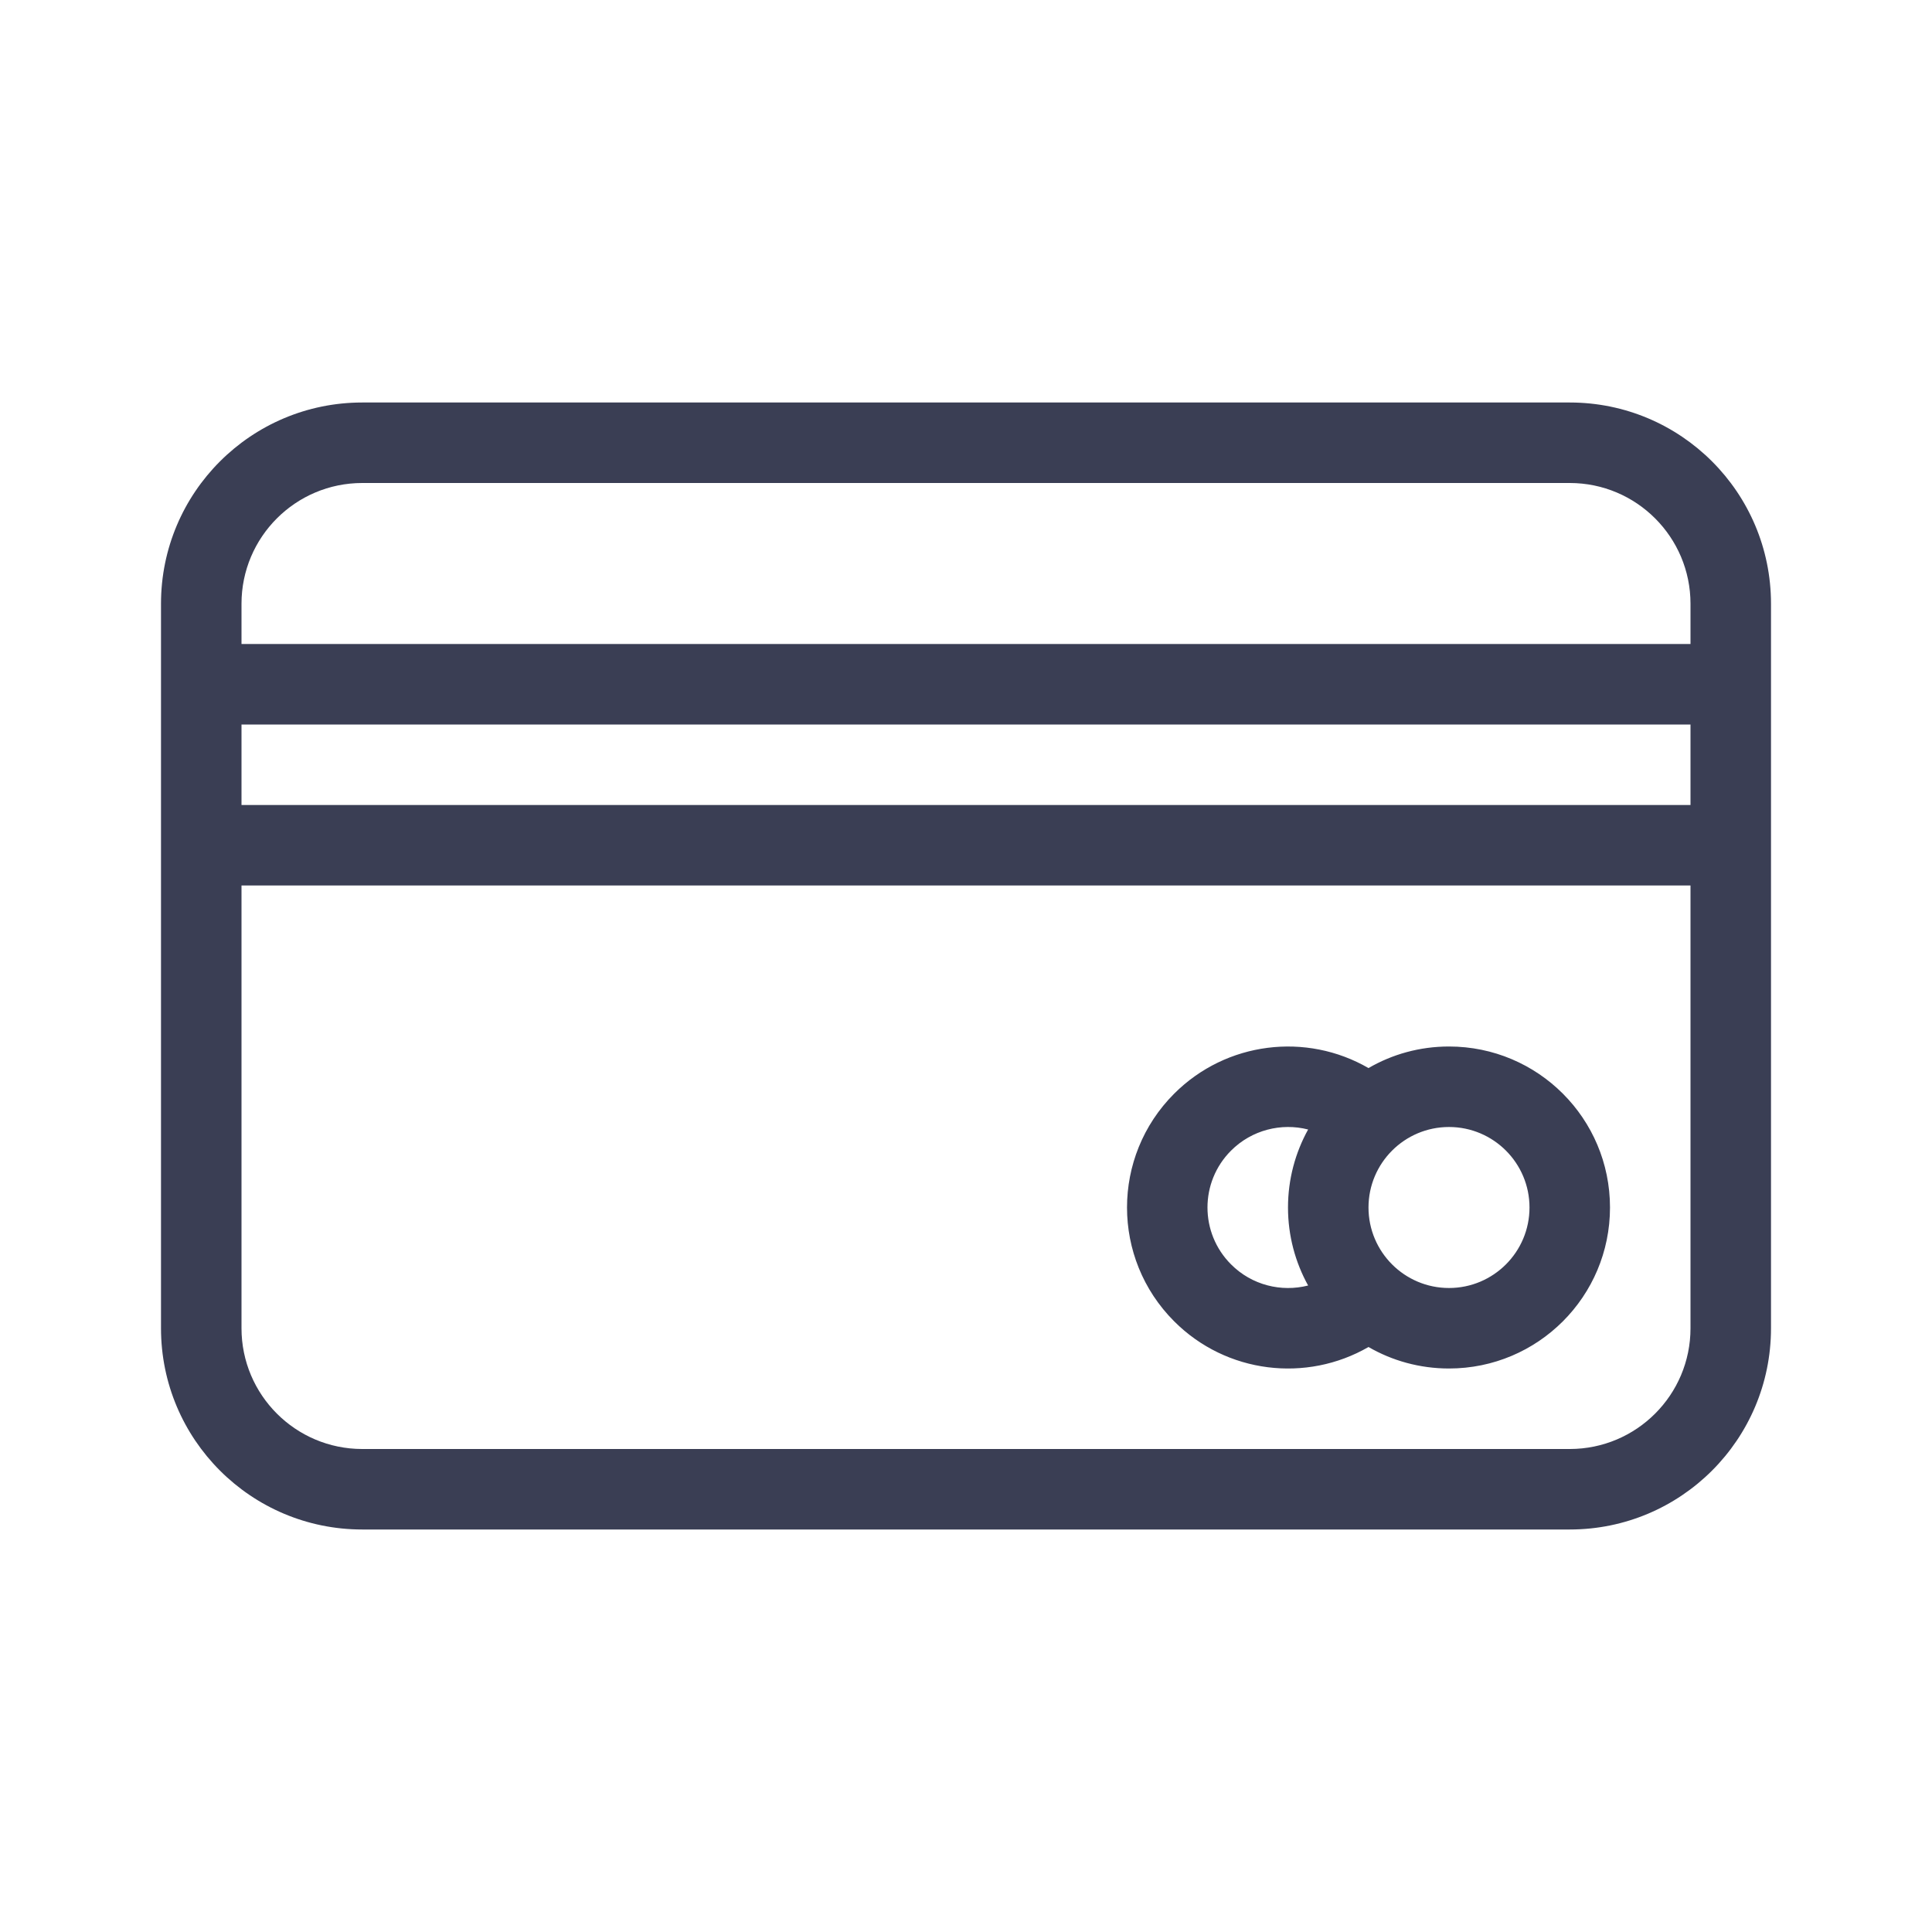 <svg width="24" height="24" viewBox="0 0 24 24" fill="none" xmlns="http://www.w3.org/2000/svg">
<path d="M21 10V9H3V10H21ZM21 11H3V16.5C3 17.328 3.672 18 4.5 18H19.5C20.328 18 21 17.328 21 16.5V11ZM21 8V7.5C21 6.672 20.328 6 19.5 6H4.5C3.672 6 3 6.672 3 7.5V8H21ZM17 16.733C16.23 17.178 15.235 17.064 14.586 16.414C13.805 15.633 13.805 14.367 14.586 13.586C15.234 12.938 16.228 12.821 17 13.268C17.294 13.097 17.636 13 18 13C19.105 13 20 13.895 20 15C20 16.105 19.105 17 18 17C17.636 17 17.294 16.903 17 16.733ZM16.25 15.969C16.091 15.682 16 15.351 16 15C16 14.649 16.091 14.318 16.25 14.031C15.917 13.946 15.55 14.036 15.293 14.293C14.902 14.683 14.902 15.317 15.293 15.707C15.55 15.965 15.917 16.054 16.25 15.969ZM2 7.5C2 6.119 3.119 5 4.5 5H19.5C20.881 5 22 6.119 22 7.5V16.5C22 17.881 20.881 19 19.5 19H4.5C3.119 19 2 17.881 2 16.5V7.5ZM18 16C18.552 16 19 15.552 19 15C19 14.448 18.552 14 18 14C17.448 14 17 14.448 17 15C17 15.552 17.448 16 18 16Z" fill="#3A3E54"/>
</svg>
